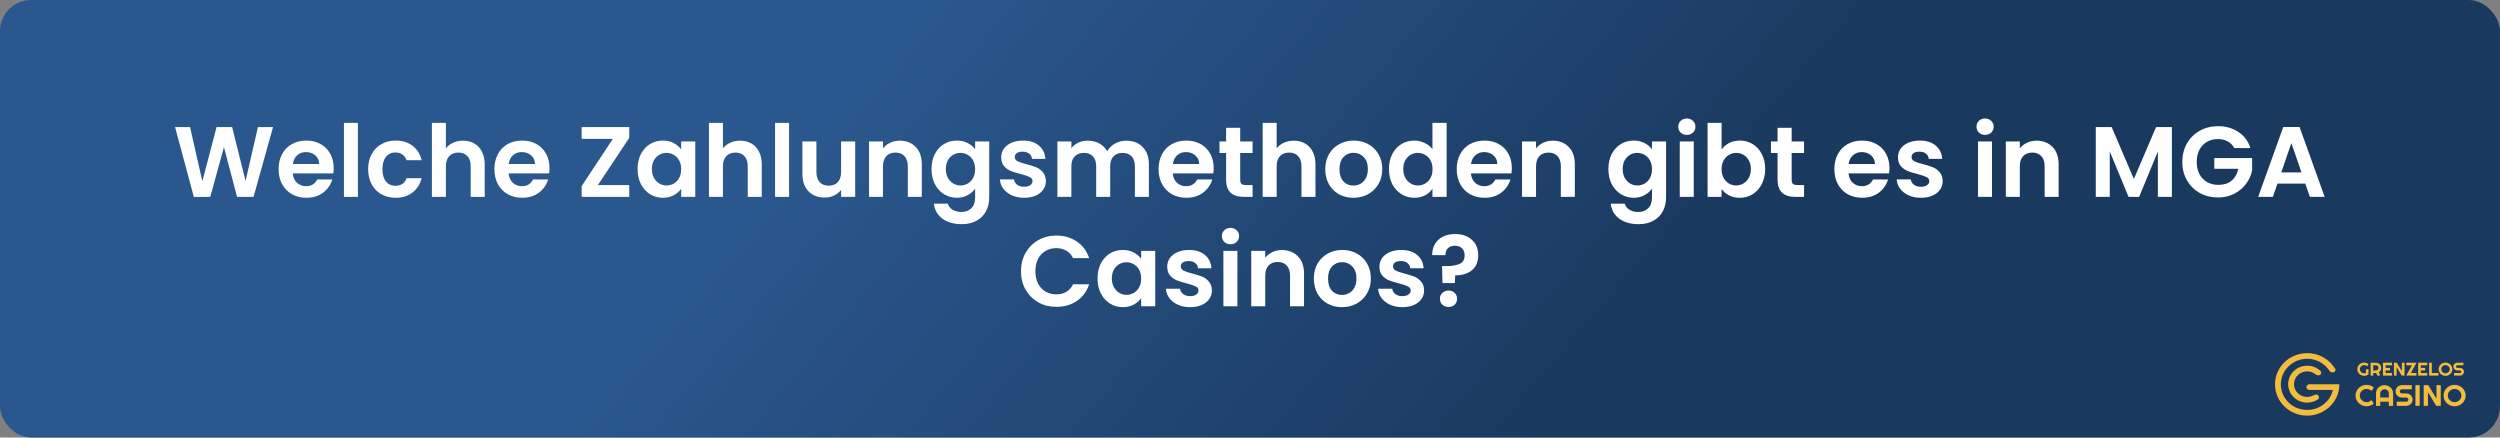 <?xml version="1.0" encoding="UTF-8"?> <svg xmlns="http://www.w3.org/2000/svg" width="800" height="140" viewBox="0 0 800 140" fill="none"><rect x="0" y="0" width="800" height="140" fill="#808080" stroke="none"/><rect width="800" height="140" rx="10" fill="url(#paint0_linear_141_4)"></rect><path d="M87.376 40.664L81.136 63H75.856L71.665 47.096L67.281 63L62.032 63.032L56.017 40.664H60.816L64.752 58.008L69.296 40.664H74.288L78.576 57.912L82.544 40.664H87.376ZM106.782 53.752C106.782 54.392 106.739 54.968 106.654 55.48H93.694C93.8 56.76 94.248 57.763 95.038 58.488C95.827 59.213 96.798 59.576 97.95 59.576C99.614 59.576 100.798 58.861 101.502 57.432H106.334C105.822 59.139 104.84 60.547 103.39 61.656C101.939 62.744 100.158 63.288 98.046 63.288C96.339 63.288 94.803 62.915 93.438 62.168C92.094 61.4 91.038 60.323 90.27 58.936C89.523 57.549 89.15 55.949 89.15 54.136C89.15 52.301 89.523 50.691 90.27 49.304C91.016 47.917 92.062 46.851 93.406 46.104C94.75 45.357 96.296 44.984 98.046 44.984C99.731 44.984 101.235 45.347 102.558 46.072C103.902 46.797 104.936 47.832 105.662 49.176C106.408 50.499 106.782 52.024 106.782 53.752ZM102.142 52.472C102.12 51.32 101.704 50.403 100.894 49.72C100.083 49.016 99.091 48.664 97.918 48.664C96.808 48.664 95.87 49.005 95.102 49.688C94.355 50.349 93.896 51.277 93.726 52.472H102.142ZM114.532 39.32V63H110.052V39.32H114.532ZM117.806 54.136C117.806 52.301 118.179 50.701 118.926 49.336C119.673 47.949 120.707 46.883 122.03 46.136C123.353 45.368 124.867 44.984 126.574 44.984C128.771 44.984 130.585 45.539 132.014 46.648C133.465 47.736 134.435 49.272 134.926 51.256H130.094C129.838 50.488 129.401 49.891 128.782 49.464C128.185 49.016 127.438 48.792 126.542 48.792C125.262 48.792 124.249 49.261 123.502 50.2C122.755 51.117 122.382 52.429 122.382 54.136C122.382 55.821 122.755 57.133 123.502 58.072C124.249 58.989 125.262 59.448 126.542 59.448C128.355 59.448 129.539 58.637 130.094 57.016H134.926C134.435 58.936 133.465 60.461 132.014 61.592C130.563 62.723 128.75 63.288 126.574 63.288C124.867 63.288 123.353 62.915 122.03 62.168C120.707 61.4 119.673 60.333 118.926 58.968C118.179 57.581 117.806 55.971 117.806 54.136ZM148.192 45.016C149.536 45.016 150.731 45.315 151.776 45.912C152.821 46.488 153.632 47.352 154.208 48.504C154.805 49.635 155.104 51 155.104 52.6V63H150.624V53.208C150.624 51.8 150.272 50.723 149.568 49.976C148.864 49.208 147.904 48.824 146.688 48.824C145.451 48.824 144.469 49.208 143.744 49.976C143.04 50.723 142.688 51.8 142.688 53.208V63H138.208V39.32H142.688V47.48C143.264 46.712 144.032 46.115 144.992 45.688C145.952 45.24 147.019 45.016 148.192 45.016ZM175.844 53.752C175.844 54.392 175.802 54.968 175.716 55.48H162.756C162.863 56.76 163.311 57.763 164.1 58.488C164.89 59.213 165.86 59.576 167.012 59.576C168.676 59.576 169.86 58.861 170.564 57.432H175.396C174.884 59.139 173.903 60.547 172.452 61.656C171.002 62.744 169.22 63.288 167.108 63.288C165.402 63.288 163.866 62.915 162.5 62.168C161.156 61.4 160.1 60.323 159.332 58.936C158.586 57.549 158.212 55.949 158.212 54.136C158.212 52.301 158.586 50.691 159.332 49.304C160.079 47.917 161.124 46.851 162.468 46.104C163.812 45.357 165.359 44.984 167.108 44.984C168.794 44.984 170.298 45.347 171.62 46.072C172.964 46.797 173.999 47.832 174.724 49.176C175.471 50.499 175.844 52.024 175.844 53.752ZM171.204 52.472C171.183 51.32 170.767 50.403 169.956 49.72C169.146 49.016 168.154 48.664 166.98 48.664C165.871 48.664 164.932 49.005 164.164 49.688C163.418 50.349 162.959 51.277 162.788 52.472H171.204ZM191.315 59.224H201.363V63H186.131V59.544L196.115 44.44H186.131V40.664H201.363V44.12L191.315 59.224ZM204.025 54.072C204.025 52.28 204.377 50.691 205.081 49.304C205.806 47.917 206.777 46.851 207.993 46.104C209.23 45.357 210.606 44.984 212.121 44.984C213.443 44.984 214.595 45.251 215.577 45.784C216.579 46.317 217.379 46.989 217.977 47.8V45.272H222.489V63H217.977V60.408C217.401 61.24 216.601 61.933 215.577 62.488C214.574 63.021 213.411 63.288 212.089 63.288C210.595 63.288 209.23 62.904 207.993 62.136C206.777 61.368 205.806 60.291 205.081 58.904C204.377 57.496 204.025 55.885 204.025 54.072ZM217.977 54.136C217.977 53.048 217.763 52.12 217.337 51.352C216.91 50.563 216.334 49.965 215.609 49.56C214.883 49.133 214.105 48.92 213.273 48.92C212.441 48.92 211.673 49.123 210.969 49.528C210.265 49.933 209.689 50.531 209.241 51.32C208.814 52.088 208.601 53.005 208.601 54.072C208.601 55.139 208.814 56.077 209.241 56.888C209.689 57.677 210.265 58.285 210.969 58.712C211.694 59.139 212.462 59.352 213.273 59.352C214.105 59.352 214.883 59.149 215.609 58.744C216.334 58.317 216.91 57.72 217.337 56.952C217.763 56.163 217.977 55.224 217.977 54.136ZM236.848 45.016C238.192 45.016 239.387 45.315 240.432 45.912C241.478 46.488 242.288 47.352 242.864 48.504C243.462 49.635 243.76 51 243.76 52.6V63H239.28V53.208C239.28 51.8 238.928 50.723 238.224 49.976C237.52 49.208 236.56 48.824 235.344 48.824C234.107 48.824 233.126 49.208 232.4 49.976C231.696 50.723 231.344 51.8 231.344 53.208V63H226.864V39.32H231.344V47.48C231.92 46.712 232.688 46.115 233.648 45.688C234.608 45.24 235.675 45.016 236.848 45.016ZM252.501 39.32V63H248.021V39.32H252.501ZM273.663 45.272V63H269.151V60.76C268.575 61.528 267.817 62.136 266.879 62.584C265.961 63.011 264.959 63.224 263.871 63.224C262.484 63.224 261.257 62.936 260.191 62.36C259.124 61.763 258.281 60.899 257.663 59.768C257.065 58.616 256.767 57.251 256.767 55.672V45.272H261.247V55.032C261.247 56.44 261.599 57.528 262.303 58.296C263.007 59.043 263.967 59.416 265.183 59.416C266.42 59.416 267.391 59.043 268.095 58.296C268.799 57.528 269.151 56.44 269.151 55.032V45.272H273.663ZM287.907 45.016C290.019 45.016 291.726 45.688 293.027 47.032C294.328 48.355 294.979 50.211 294.979 52.6V63H290.499V53.208C290.499 51.8 290.147 50.723 289.443 49.976C288.739 49.208 287.779 48.824 286.563 48.824C285.326 48.824 284.344 49.208 283.619 49.976C282.915 50.723 282.563 51.8 282.563 53.208V63H278.083V45.272H282.563V47.48C283.16 46.712 283.918 46.115 284.835 45.688C285.774 45.24 286.798 45.016 287.907 45.016ZM306.183 44.984C307.506 44.984 308.669 45.251 309.671 45.784C310.674 46.296 311.463 46.968 312.039 47.8V45.272H316.551V63.128C316.551 64.771 316.221 66.232 315.559 67.512C314.898 68.813 313.906 69.837 312.583 70.584C311.261 71.352 309.661 71.736 307.783 71.736C305.266 71.736 303.197 71.149 301.575 69.976C299.975 68.803 299.069 67.203 298.855 65.176H303.303C303.538 65.987 304.039 66.627 304.807 67.096C305.597 67.587 306.546 67.832 307.655 67.832C308.957 67.832 310.013 67.437 310.823 66.648C311.634 65.88 312.039 64.707 312.039 63.128V60.376C311.463 61.208 310.663 61.901 309.639 62.456C308.637 63.011 307.485 63.288 306.183 63.288C304.69 63.288 303.325 62.904 302.087 62.136C300.85 61.368 299.869 60.291 299.143 58.904C298.439 57.496 298.087 55.885 298.087 54.072C298.087 52.28 298.439 50.691 299.143 49.304C299.869 47.917 300.839 46.851 302.055 46.104C303.293 45.357 304.669 44.984 306.183 44.984ZM312.039 54.136C312.039 53.048 311.826 52.12 311.399 51.352C310.973 50.563 310.397 49.965 309.671 49.56C308.946 49.133 308.167 48.92 307.335 48.92C306.503 48.92 305.735 49.123 305.031 49.528C304.327 49.933 303.751 50.531 303.303 51.32C302.877 52.088 302.663 53.005 302.663 54.072C302.663 55.139 302.877 56.077 303.303 56.888C303.751 57.677 304.327 58.285 305.031 58.712C305.757 59.139 306.525 59.352 307.335 59.352C308.167 59.352 308.946 59.149 309.671 58.744C310.397 58.317 310.973 57.72 311.399 56.952C311.826 56.163 312.039 55.224 312.039 54.136ZM327.711 63.288C326.26 63.288 324.959 63.032 323.807 62.52C322.655 61.987 321.737 61.272 321.055 60.376C320.393 59.48 320.031 58.488 319.967 57.4H324.479C324.564 58.083 324.895 58.648 325.471 59.096C326.068 59.544 326.804 59.768 327.679 59.768C328.532 59.768 329.193 59.597 329.663 59.256C330.153 58.915 330.399 58.477 330.399 57.944C330.399 57.368 330.1 56.941 329.503 56.664C328.927 56.365 327.999 56.045 326.719 55.704C325.396 55.384 324.308 55.053 323.455 54.712C322.623 54.371 321.897 53.848 321.279 53.144C320.681 52.44 320.383 51.491 320.383 50.296C320.383 49.315 320.66 48.419 321.215 47.608C321.791 46.797 322.601 46.157 323.647 45.688C324.713 45.219 325.961 44.984 327.391 44.984C329.503 44.984 331.188 45.517 332.447 46.584C333.705 47.629 334.399 49.048 334.527 50.84H330.239C330.175 50.136 329.876 49.581 329.343 49.176C328.831 48.749 328.137 48.536 327.263 48.536C326.452 48.536 325.823 48.685 325.375 48.984C324.948 49.283 324.735 49.699 324.735 50.232C324.735 50.829 325.033 51.288 325.631 51.608C326.228 51.907 327.156 52.216 328.415 52.536C329.695 52.856 330.751 53.187 331.583 53.528C332.415 53.869 333.129 54.403 333.727 55.128C334.345 55.832 334.665 56.771 334.687 57.944C334.687 58.968 334.399 59.885 333.823 60.696C333.268 61.507 332.457 62.147 331.391 62.616C330.345 63.064 329.119 63.288 327.711 63.288ZM360.38 45.016C362.556 45.016 364.306 45.688 365.628 47.032C366.972 48.355 367.644 50.211 367.644 52.6V63H363.164V53.208C363.164 51.821 362.812 50.765 362.108 50.04C361.404 49.293 360.444 48.92 359.228 48.92C358.012 48.92 357.042 49.293 356.316 50.04C355.612 50.765 355.26 51.821 355.26 53.208V63H350.78V53.208C350.78 51.821 350.428 50.765 349.724 50.04C349.02 49.293 348.06 48.92 346.844 48.92C345.607 48.92 344.626 49.293 343.9 50.04C343.196 50.765 342.844 51.821 342.844 53.208V63H338.364V45.272H342.844V47.416C343.42 46.669 344.156 46.083 345.052 45.656C345.97 45.229 346.972 45.016 348.06 45.016C349.447 45.016 350.684 45.315 351.772 45.912C352.86 46.488 353.703 47.32 354.3 48.408C354.876 47.384 355.708 46.563 356.796 45.944C357.906 45.325 359.1 45.016 360.38 45.016ZM388.376 53.752C388.376 54.392 388.333 54.968 388.248 55.48H375.288C375.394 56.76 375.842 57.763 376.632 58.488C377.421 59.213 378.392 59.576 379.544 59.576C381.208 59.576 382.392 58.861 383.096 57.432H387.928C387.416 59.139 386.434 60.547 384.984 61.656C383.533 62.744 381.752 63.288 379.64 63.288C377.933 63.288 376.397 62.915 375.032 62.168C373.688 61.4 372.632 60.323 371.864 58.936C371.117 57.549 370.743 55.949 370.743 54.136C370.743 52.301 371.117 50.691 371.864 49.304C372.61 47.917 373.656 46.851 375 46.104C376.344 45.357 377.89 44.984 379.64 44.984C381.325 44.984 382.829 45.347 384.152 46.072C385.496 46.797 386.53 47.832 387.256 49.176C388.002 50.499 388.376 52.024 388.376 53.752ZM383.736 52.472C383.714 51.32 383.298 50.403 382.488 49.72C381.677 49.016 380.685 48.664 379.512 48.664C378.402 48.664 377.464 49.005 376.696 49.688C375.949 50.349 375.49 51.277 375.32 52.472H383.736ZM396.862 48.952V57.528C396.862 58.125 397 58.563 397.278 58.84C397.576 59.096 398.067 59.224 398.75 59.224H400.83V63H398.014C394.238 63 392.35 61.165 392.35 57.496V48.952H390.238V45.272H392.35V40.888H396.862V45.272H400.83V48.952H396.862ZM414.036 45.016C415.38 45.016 416.574 45.315 417.62 45.912C418.665 46.488 419.476 47.352 420.052 48.504C420.649 49.635 420.948 51 420.948 52.6V63H416.468V53.208C416.468 51.8 416.116 50.723 415.412 49.976C414.708 49.208 413.748 48.824 412.532 48.824C411.294 48.824 410.313 49.208 409.588 49.976C408.884 50.723 408.532 51.8 408.532 53.208V63H404.052V39.32H408.532V47.48C409.108 46.712 409.876 46.115 410.836 45.688C411.796 45.24 412.862 45.016 414.036 45.016ZM433.08 63.288C431.373 63.288 429.837 62.915 428.472 62.168C427.107 61.4 426.029 60.323 425.24 58.936C424.472 57.549 424.088 55.949 424.088 54.136C424.088 52.323 424.483 50.723 425.272 49.336C426.083 47.949 427.181 46.883 428.568 46.136C429.955 45.368 431.501 44.984 433.208 44.984C434.915 44.984 436.461 45.368 437.848 46.136C439.235 46.883 440.323 47.949 441.112 49.336C441.923 50.723 442.328 52.323 442.328 54.136C442.328 55.949 441.912 57.549 441.08 58.936C440.269 60.323 439.16 61.4 437.752 62.168C436.365 62.915 434.808 63.288 433.08 63.288ZM433.08 59.384C433.891 59.384 434.648 59.192 435.352 58.808C436.077 58.403 436.653 57.805 437.08 57.016C437.507 56.227 437.72 55.267 437.72 54.136C437.72 52.451 437.272 51.16 436.376 50.264C435.501 49.347 434.424 48.888 433.144 48.888C431.864 48.888 430.787 49.347 429.912 50.264C429.059 51.16 428.632 52.451 428.632 54.136C428.632 55.821 429.048 57.123 429.88 58.04C430.733 58.936 431.8 59.384 433.08 59.384ZM444.462 54.072C444.462 52.28 444.814 50.691 445.518 49.304C446.244 47.917 447.225 46.851 448.462 46.104C449.7 45.357 451.076 44.984 452.59 44.984C453.742 44.984 454.841 45.24 455.886 45.752C456.932 46.243 457.764 46.904 458.382 47.736V39.32H462.926V63H458.382V60.376C457.828 61.251 457.049 61.955 456.046 62.488C455.044 63.021 453.881 63.288 452.558 63.288C451.065 63.288 449.7 62.904 448.462 62.136C447.225 61.368 446.244 60.291 445.518 58.904C444.814 57.496 444.462 55.885 444.462 54.072ZM458.414 54.136C458.414 53.048 458.201 52.12 457.774 51.352C457.348 50.563 456.772 49.965 456.046 49.56C455.321 49.133 454.542 48.92 453.71 48.92C452.878 48.92 452.11 49.123 451.406 49.528C450.702 49.933 450.126 50.531 449.678 51.32C449.252 52.088 449.038 53.005 449.038 54.072C449.038 55.139 449.252 56.077 449.678 56.888C450.126 57.677 450.702 58.285 451.406 58.712C452.132 59.139 452.9 59.352 453.71 59.352C454.542 59.352 455.321 59.149 456.046 58.744C456.772 58.317 457.348 57.72 457.774 56.952C458.201 56.163 458.414 55.224 458.414 54.136ZM483.782 53.752C483.782 54.392 483.739 54.968 483.654 55.48H470.694C470.8 56.76 471.248 57.763 472.038 58.488C472.827 59.213 473.798 59.576 474.95 59.576C476.614 59.576 477.798 58.861 478.502 57.432H483.334C482.822 59.139 481.84 60.547 480.39 61.656C478.939 62.744 477.158 63.288 475.046 63.288C473.339 63.288 471.803 62.915 470.438 62.168C469.094 61.4 468.038 60.323 467.27 58.936C466.523 57.549 466.15 55.949 466.15 54.136C466.15 52.301 466.523 50.691 467.27 49.304C468.016 47.917 469.062 46.851 470.406 46.104C471.75 45.357 473.296 44.984 475.046 44.984C476.731 44.984 478.235 45.347 479.558 46.072C480.902 46.797 481.936 47.832 482.662 49.176C483.408 50.499 483.782 52.024 483.782 53.752ZM479.142 52.472C479.12 51.32 478.704 50.403 477.894 49.72C477.083 49.016 476.091 48.664 474.918 48.664C473.808 48.664 472.87 49.005 472.102 49.688C471.355 50.349 470.896 51.277 470.726 52.472H479.142ZM496.876 45.016C498.988 45.016 500.694 45.688 501.996 47.032C503.297 48.355 503.948 50.211 503.948 52.6V63H499.468V53.208C499.468 51.8 499.116 50.723 498.412 49.976C497.708 49.208 496.748 48.824 495.532 48.824C494.294 48.824 493.313 49.208 492.588 49.976C491.884 50.723 491.532 51.8 491.532 53.208V63H487.052V45.272H491.532V47.48C492.129 46.712 492.886 46.115 493.804 45.688C494.742 45.24 495.766 45.016 496.876 45.016ZM522.777 44.984C524.1 44.984 525.262 45.251 526.265 45.784C527.268 46.296 528.057 46.968 528.633 47.8V45.272H533.145V63.128C533.145 64.771 532.814 66.232 532.153 67.512C531.492 68.813 530.5 69.837 529.177 70.584C527.854 71.352 526.254 71.736 524.377 71.736C521.86 71.736 519.79 71.149 518.169 69.976C516.569 68.803 515.662 67.203 515.449 65.176H519.897C520.132 65.987 520.633 66.627 521.401 67.096C522.19 67.587 523.14 67.832 524.249 67.832C525.55 67.832 526.606 67.437 527.417 66.648C528.228 65.88 528.633 64.707 528.633 63.128V60.376C528.057 61.208 527.257 61.901 526.233 62.456C525.23 63.011 524.078 63.288 522.777 63.288C521.284 63.288 519.918 62.904 518.681 62.136C517.444 61.368 516.462 60.291 515.737 58.904C515.033 57.496 514.681 55.885 514.681 54.072C514.681 52.28 515.033 50.691 515.737 49.304C516.462 47.917 517.433 46.851 518.649 46.104C519.886 45.357 521.262 44.984 522.777 44.984ZM528.633 54.136C528.633 53.048 528.42 52.12 527.993 51.352C527.566 50.563 526.99 49.965 526.265 49.56C525.54 49.133 524.761 48.92 523.929 48.92C523.097 48.92 522.329 49.123 521.625 49.528C520.921 49.933 520.345 50.531 519.897 51.32C519.47 52.088 519.257 53.005 519.257 54.072C519.257 55.139 519.47 56.077 519.897 56.888C520.345 57.677 520.921 58.285 521.625 58.712C522.35 59.139 523.118 59.352 523.929 59.352C524.761 59.352 525.54 59.149 526.265 58.744C526.99 58.317 527.566 57.72 527.993 56.952C528.42 56.163 528.633 55.224 528.633 54.136ZM539.793 43.16C539.003 43.16 538.342 42.915 537.809 42.424C537.297 41.912 537.041 41.283 537.041 40.536C537.041 39.789 537.297 39.171 537.809 38.68C538.342 38.168 539.003 37.912 539.793 37.912C540.582 37.912 541.233 38.168 541.745 38.68C542.278 39.171 542.545 39.789 542.545 40.536C542.545 41.283 542.278 41.912 541.745 42.424C541.233 42.915 540.582 43.16 539.793 43.16ZM542.001 45.272V63H537.521V45.272H542.001ZM550.907 47.864C551.483 47.011 552.272 46.317 553.275 45.784C554.299 45.251 555.461 44.984 556.763 44.984C558.277 44.984 559.643 45.357 560.859 46.104C562.096 46.851 563.067 47.917 563.771 49.304C564.496 50.669 564.859 52.259 564.859 54.072C564.859 55.885 564.496 57.496 563.771 58.904C563.067 60.291 562.096 61.368 560.859 62.136C559.643 62.904 558.277 63.288 556.763 63.288C555.44 63.288 554.277 63.032 553.275 62.52C552.293 61.987 551.504 61.304 550.907 60.472V63H546.427V39.32H550.907V47.864ZM560.283 54.072C560.283 53.005 560.059 52.088 559.611 51.32C559.184 50.531 558.608 49.933 557.883 49.528C557.179 49.123 556.411 48.92 555.579 48.92C554.768 48.92 554 49.133 553.275 49.56C552.571 49.965 551.995 50.563 551.547 51.352C551.12 52.141 550.907 53.069 550.907 54.136C550.907 55.203 551.12 56.131 551.547 56.92C551.995 57.709 552.571 58.317 553.275 58.744C554 59.149 554.768 59.352 555.579 59.352C556.411 59.352 557.179 59.139 557.883 58.712C558.608 58.285 559.184 57.677 559.611 56.888C560.059 56.099 560.283 55.16 560.283 54.072ZM573.33 48.952V57.528C573.33 58.125 573.469 58.563 573.746 58.84C574.045 59.096 574.536 59.224 575.218 59.224H577.298V63H574.482C570.706 63 568.818 61.165 568.818 57.496V48.952H566.706V45.272H568.818V40.888H573.33V45.272H577.298V48.952H573.33ZM604.626 53.752C604.626 54.392 604.583 54.968 604.498 55.48H591.538C591.644 56.76 592.092 57.763 592.882 58.488C593.671 59.213 594.642 59.576 595.794 59.576C597.458 59.576 598.642 58.861 599.346 57.432H604.178C603.666 59.139 602.684 60.547 601.234 61.656C599.783 62.744 598.002 63.288 595.89 63.288C594.183 63.288 592.647 62.915 591.282 62.168C589.938 61.4 588.882 60.323 588.114 58.936C587.367 57.549 586.993 55.949 586.993 54.136C586.993 52.301 587.367 50.691 588.114 49.304C588.86 47.917 589.906 46.851 591.25 46.104C592.594 45.357 594.14 44.984 595.89 44.984C597.575 44.984 599.079 45.347 600.402 46.072C601.746 46.797 602.78 47.832 603.506 49.176C604.252 50.499 604.626 52.024 604.626 53.752ZM599.986 52.472C599.964 51.32 599.548 50.403 598.738 49.72C597.927 49.016 596.935 48.664 595.762 48.664C594.652 48.664 593.714 49.005 592.946 49.688C592.199 50.349 591.74 51.277 591.57 52.472H599.986ZM614.68 63.288C613.229 63.288 611.928 63.032 610.776 62.52C609.624 61.987 608.706 61.272 608.024 60.376C607.362 59.48 607 58.488 606.936 57.4H611.448C611.533 58.083 611.864 58.648 612.44 59.096C613.037 59.544 613.773 59.768 614.648 59.768C615.501 59.768 616.162 59.597 616.632 59.256C617.122 58.915 617.368 58.477 617.368 57.944C617.368 57.368 617.069 56.941 616.472 56.664C615.896 56.365 614.968 56.045 613.688 55.704C612.365 55.384 611.277 55.053 610.424 54.712C609.592 54.371 608.866 53.848 608.248 53.144C607.65 52.44 607.352 51.491 607.352 50.296C607.352 49.315 607.629 48.419 608.184 47.608C608.76 46.797 609.57 46.157 610.616 45.688C611.682 45.219 612.93 44.984 614.36 44.984C616.472 44.984 618.157 45.517 619.416 46.584C620.674 47.629 621.368 49.048 621.496 50.84H617.208C617.144 50.136 616.845 49.581 616.312 49.176C615.8 48.749 615.106 48.536 614.232 48.536C613.421 48.536 612.792 48.685 612.344 48.984C611.917 49.283 611.704 49.699 611.704 50.232C611.704 50.829 612.002 51.288 612.6 51.608C613.197 51.907 614.125 52.216 615.384 52.536C616.664 52.856 617.72 53.187 618.552 53.528C619.384 53.869 620.098 54.403 620.696 55.128C621.314 55.832 621.634 56.771 621.656 57.944C621.656 58.968 621.368 59.885 620.792 60.696C620.237 61.507 619.426 62.147 618.36 62.616C617.314 63.064 616.088 63.288 614.68 63.288ZM635.23 43.16C634.441 43.16 633.779 42.915 633.246 42.424C632.734 41.912 632.478 41.283 632.478 40.536C632.478 39.789 632.734 39.171 633.246 38.68C633.779 38.168 634.441 37.912 635.23 37.912C636.019 37.912 636.67 38.168 637.182 38.68C637.715 39.171 637.982 39.789 637.982 40.536C637.982 41.283 637.715 41.912 637.182 42.424C636.67 42.915 636.019 43.16 635.23 43.16ZM637.438 45.272V63H632.958V45.272H637.438ZM651.688 45.016C653.8 45.016 655.507 45.688 656.808 47.032C658.11 48.355 658.76 50.211 658.76 52.6V63H654.28V53.208C654.28 51.8 653.928 50.723 653.224 49.976C652.52 49.208 651.56 48.824 650.344 48.824C649.107 48.824 648.126 49.208 647.4 49.976C646.696 50.723 646.344 51.8 646.344 53.208V63H641.864V45.272H646.344V47.48C646.942 46.712 647.699 46.115 648.616 45.688C649.555 45.24 650.579 45.016 651.688 45.016ZM694.998 40.664V63H690.518V48.472L684.534 63H681.142L675.126 48.472V63H670.646V40.664H675.734L682.838 57.272L689.942 40.664H694.998ZM714.979 47.384C714.467 46.445 713.763 45.731 712.867 45.24C711.971 44.749 710.925 44.504 709.731 44.504C708.408 44.504 707.235 44.803 706.211 45.4C705.187 45.997 704.387 46.851 703.811 47.96C703.235 49.069 702.947 50.349 702.947 51.8C702.947 53.293 703.235 54.595 703.811 55.704C704.408 56.813 705.229 57.667 706.275 58.264C707.32 58.861 708.536 59.16 709.923 59.16C711.629 59.16 713.027 58.712 714.115 57.816C715.203 56.899 715.917 55.629 716.259 54.008H708.579V50.584H720.675V54.488C720.376 56.045 719.736 57.485 718.755 58.808C717.773 60.131 716.504 61.197 714.947 62.008C713.411 62.797 711.683 63.192 709.763 63.192C707.608 63.192 705.656 62.712 703.907 61.752C702.179 60.771 700.813 59.416 699.811 57.688C698.829 55.96 698.339 53.997 698.339 51.8C698.339 49.603 698.829 47.64 699.811 45.912C700.813 44.163 702.179 42.808 703.907 41.848C705.656 40.867 707.597 40.376 709.731 40.376C712.248 40.376 714.435 40.995 716.291 42.232C718.147 43.448 719.427 45.165 720.131 47.384H714.979ZM737.685 58.744H728.789L727.317 63H722.613L730.645 40.632H735.861L743.893 63H739.157L737.685 58.744ZM736.469 55.16L733.237 45.816L730.005 55.16H736.469ZM326.714 86.8C326.714 84.603 327.204 82.64 328.186 80.912C329.188 79.163 330.543 77.808 332.25 76.848C333.978 75.867 335.908 75.376 338.042 75.376C340.538 75.376 342.724 76.016 344.602 77.296C346.479 78.576 347.791 80.347 348.538 82.608H343.386C342.874 81.541 342.148 80.741 341.21 80.208C340.292 79.675 339.226 79.408 338.01 79.408C336.708 79.408 335.546 79.717 334.522 80.336C333.519 80.933 332.73 81.787 332.154 82.896C331.599 84.005 331.322 85.307 331.322 86.8C331.322 88.272 331.599 89.573 332.154 90.704C332.73 91.813 333.519 92.677 334.522 93.296C335.546 93.893 336.708 94.192 338.01 94.192C339.226 94.192 340.292 93.925 341.21 93.392C342.148 92.837 342.874 92.027 343.386 90.96H348.538C347.791 93.243 346.479 95.024 344.602 96.304C342.746 97.563 340.559 98.192 338.042 98.192C335.908 98.192 333.978 97.712 332.25 96.752C330.543 95.771 329.188 94.416 328.186 92.688C327.204 90.96 326.714 88.997 326.714 86.8ZM351.212 89.072C351.212 87.28 351.564 85.691 352.268 84.304C352.994 82.917 353.964 81.851 355.18 81.104C356.418 80.357 357.794 79.984 359.308 79.984C360.631 79.984 361.783 80.251 362.764 80.784C363.767 81.317 364.567 81.989 365.164 82.8V80.272H369.676V98H365.164V95.408C364.588 96.24 363.788 96.933 362.764 97.488C361.762 98.021 360.599 98.288 359.276 98.288C357.783 98.288 356.418 97.904 355.18 97.136C353.964 96.368 352.994 95.291 352.268 93.904C351.564 92.496 351.212 90.885 351.212 89.072ZM365.164 89.136C365.164 88.048 364.951 87.12 364.524 86.352C364.098 85.563 363.522 84.965 362.796 84.56C362.071 84.133 361.292 83.92 360.46 83.92C359.628 83.92 358.86 84.123 358.156 84.528C357.452 84.933 356.876 85.531 356.428 86.32C356.002 87.088 355.788 88.005 355.788 89.072C355.788 90.139 356.002 91.077 356.428 91.888C356.876 92.677 357.452 93.285 358.156 93.712C358.882 94.139 359.65 94.352 360.46 94.352C361.292 94.352 362.071 94.149 362.796 93.744C363.522 93.317 364.098 92.72 364.524 91.952C364.951 91.163 365.164 90.224 365.164 89.136ZM380.836 98.288C379.385 98.288 378.084 98.032 376.932 97.52C375.78 96.987 374.862 96.272 374.18 95.376C373.518 94.48 373.156 93.488 373.092 92.4H377.604C377.689 93.083 378.02 93.648 378.596 94.096C379.193 94.544 379.929 94.768 380.804 94.768C381.657 94.768 382.318 94.597 382.788 94.256C383.278 93.915 383.524 93.477 383.524 92.944C383.524 92.368 383.225 91.941 382.628 91.664C382.052 91.365 381.124 91.045 379.844 90.704C378.521 90.384 377.433 90.053 376.58 89.712C375.748 89.371 375.022 88.848 374.404 88.144C373.806 87.44 373.508 86.491 373.508 85.296C373.508 84.315 373.785 83.419 374.34 82.608C374.916 81.797 375.726 81.157 376.772 80.688C377.838 80.219 379.086 79.984 380.516 79.984C382.628 79.984 384.313 80.517 385.572 81.584C386.83 82.629 387.524 84.048 387.652 85.84H383.364C383.3 85.136 383.001 84.581 382.468 84.176C381.956 83.749 381.262 83.536 380.388 83.536C379.577 83.536 378.948 83.685 378.5 83.984C378.073 84.283 377.86 84.699 377.86 85.232C377.86 85.829 378.158 86.288 378.756 86.608C379.353 86.907 380.281 87.216 381.54 87.536C382.82 87.856 383.876 88.187 384.708 88.528C385.54 88.869 386.254 89.403 386.852 90.128C387.47 90.832 387.79 91.771 387.812 92.944C387.812 93.968 387.524 94.885 386.948 95.696C386.393 96.507 385.582 97.147 384.516 97.616C383.47 98.064 382.244 98.288 380.836 98.288ZM393.761 78.16C392.972 78.16 392.311 77.915 391.777 77.424C391.265 76.912 391.009 76.283 391.009 75.536C391.009 74.789 391.265 74.171 391.777 73.68C392.311 73.168 392.972 72.912 393.761 72.912C394.551 72.912 395.201 73.168 395.713 73.68C396.247 74.171 396.513 74.789 396.513 75.536C396.513 76.283 396.247 76.912 395.713 77.424C395.201 77.915 394.551 78.16 393.761 78.16ZM395.969 80.272V98H391.489V80.272H395.969ZM410.22 80.016C412.332 80.016 414.038 80.688 415.34 82.032C416.641 83.355 417.292 85.211 417.292 87.6V98H412.812V88.208C412.812 86.8 412.46 85.723 411.756 84.976C411.052 84.208 410.092 83.824 408.876 83.824C407.638 83.824 406.657 84.208 405.932 84.976C405.228 85.723 404.876 86.8 404.876 88.208V98H400.396V80.272H404.876V82.48C405.473 81.712 406.23 81.115 407.148 80.688C408.086 80.24 409.11 80.016 410.22 80.016ZM429.424 98.288C427.717 98.288 426.181 97.915 424.816 97.168C423.45 96.4 422.373 95.323 421.584 93.936C420.816 92.549 420.432 90.949 420.432 89.136C420.432 87.323 420.826 85.723 421.616 84.336C422.426 82.949 423.525 81.883 424.912 81.136C426.298 80.368 427.845 79.984 429.552 79.984C431.258 79.984 432.805 80.368 434.192 81.136C435.578 81.883 436.666 82.949 437.456 84.336C438.266 85.723 438.672 87.323 438.672 89.136C438.672 90.949 438.256 92.549 437.424 93.936C436.613 95.323 435.504 96.4 434.096 97.168C432.709 97.915 431.152 98.288 429.424 98.288ZM429.424 94.384C430.234 94.384 430.992 94.192 431.696 93.808C432.421 93.403 432.997 92.805 433.424 92.016C433.85 91.227 434.064 90.267 434.064 89.136C434.064 87.451 433.616 86.16 432.72 85.264C431.845 84.347 430.768 83.888 429.488 83.888C428.208 83.888 427.13 84.347 426.256 85.264C425.402 86.16 424.976 87.451 424.976 89.136C424.976 90.821 425.392 92.123 426.224 93.04C427.077 93.936 428.144 94.384 429.424 94.384ZM448.742 98.288C447.291 98.288 445.99 98.032 444.838 97.52C443.686 96.987 442.769 96.272 442.086 95.376C441.425 94.48 441.062 93.488 440.998 92.4H445.51C445.595 93.083 445.926 93.648 446.502 94.096C447.099 94.544 447.835 94.768 448.71 94.768C449.563 94.768 450.225 94.597 450.694 94.256C451.185 93.915 451.43 93.477 451.43 92.944C451.43 92.368 451.131 91.941 450.534 91.664C449.958 91.365 449.03 91.045 447.75 90.704C446.427 90.384 445.339 90.053 444.486 89.712C443.654 89.371 442.929 88.848 442.31 88.144C441.713 87.44 441.414 86.491 441.414 85.296C441.414 84.315 441.691 83.419 442.246 82.608C442.822 81.797 443.633 81.157 444.678 80.688C445.745 80.219 446.993 79.984 448.422 79.984C450.534 79.984 452.219 80.517 453.478 81.584C454.737 82.629 455.43 84.048 455.558 85.84H451.27C451.206 85.136 450.907 84.581 450.374 84.176C449.862 83.749 449.169 83.536 448.294 83.536C447.483 83.536 446.854 83.685 446.406 83.984C445.979 84.283 445.766 84.699 445.766 85.232C445.766 85.829 446.065 86.288 446.662 86.608C447.259 86.907 448.187 87.216 449.446 87.536C450.726 87.856 451.782 88.187 452.614 88.528C453.446 88.869 454.161 89.403 454.758 90.128C455.377 90.832 455.697 91.771 455.718 92.944C455.718 93.968 455.43 94.885 454.854 95.696C454.299 96.507 453.489 97.147 452.422 97.616C451.377 98.064 450.15 98.288 448.742 98.288ZM465.635 74.896C467.854 74.896 469.636 75.504 470.98 76.72C472.345 77.915 473.028 79.568 473.028 81.68C473.028 83.771 472.356 85.371 471.012 86.48C469.668 87.568 467.886 88.112 465.668 88.112L465.54 90.576H461.604L461.444 85.136H462.884C464.74 85.136 466.169 84.891 467.172 84.4C468.174 83.909 468.676 83.013 468.676 81.712C468.676 80.773 468.398 80.027 467.844 79.472C467.31 78.917 466.574 78.64 465.635 78.64C464.654 78.64 463.886 78.907 463.332 79.44C462.798 79.973 462.532 80.709 462.532 81.648H458.308C458.286 80.347 458.564 79.184 459.14 78.16C459.716 77.136 460.558 76.336 461.668 75.76C462.798 75.184 464.121 74.896 465.635 74.896ZM463.556 98.224C462.745 98.224 462.073 97.979 461.54 97.488C461.028 96.976 460.772 96.347 460.772 95.6C460.772 94.853 461.028 94.235 461.54 93.744C462.073 93.232 462.745 92.976 463.556 92.976C464.345 92.976 464.996 93.232 465.508 93.744C466.02 94.235 466.276 94.853 466.276 95.6C466.276 96.347 466.02 96.976 465.508 97.488C464.996 97.979 464.345 98.224 463.556 98.224Z" fill="white"></path><path d="M738.877 126.98C736.574 127.294 734.444 125.735 734.121 123.498C733.798 121.262 735.403 119.194 737.706 118.88C738.961 118.709 740.161 119.092 741.049 119.838C741.508 120.223 742.241 120.256 742.608 119.783V119.783C742.859 119.46 742.856 119.001 742.56 118.719C741.256 117.475 739.397 116.815 737.449 117.08C734.121 117.535 731.804 120.521 732.272 123.753C732.74 126.985 735.811 129.235 739.139 128.78C740.114 128.648 741.002 128.297 741.759 127.786C742.244 127.459 742.193 126.767 741.72 126.421V126.421C741.361 126.158 740.872 126.191 740.489 126.42C740.013 126.704 739.469 126.899 738.877 126.98Z" fill="#F4BC3C"></path><path d="M748.596 122.968H748.226V122.964H742.183V122.955H739C738.483 122.955 738.064 123.362 738.064 123.864C738.064 124.366 738.483 124.773 739 124.773H741.238V124.782H746.522C745.685 128.445 742.319 131.182 738.298 131.182C733.645 131.182 729.872 127.518 729.872 123C729.872 118.482 733.645 114.818 738.298 114.818C738.355 114.818 738.411 114.819 738.467 114.82C740.868 114.866 743.024 115.889 744.53 117.495C744.54 117.506 744.55 117.517 744.56 117.527C744.821 117.808 745.063 118.108 745.282 118.423C745.332 118.495 745.382 118.569 745.43 118.643C745.842 119.277 746.89 119.358 747.276 118.709C747.351 118.582 747.403 118.423 747.351 118.177C747.231 117.958 747.128 117.814 747.008 117.646C746.959 117.578 746.907 117.506 746.85 117.423C746.019 116.223 744.926 115.208 743.651 114.454C742.092 113.531 740.259 113 738.298 113C732.611 113 728 117.477 728 123V123.109H728.001C728.061 128.582 732.648 133 738.298 133C743.985 133 748.596 128.523 748.596 123V122.968Z" fill="#F4BC3C"></path><path d="M757.933 119.772C757.735 119.935 757.515 120.061 757.272 120.149C757.028 120.236 756.776 120.279 756.513 120.279C756.311 120.279 756.117 120.253 755.929 120.201C755.743 120.151 755.569 120.08 755.407 119.988C755.245 119.894 755.097 119.783 754.963 119.655C754.828 119.524 754.714 119.38 754.619 119.223C754.524 119.064 754.45 118.893 754.396 118.711C754.345 118.529 754.319 118.34 754.319 118.144C754.319 117.949 754.345 117.761 754.396 117.581C754.45 117.4 754.524 117.231 754.619 117.074C754.714 116.915 754.828 116.771 754.963 116.643C755.097 116.512 755.245 116.401 755.407 116.309C755.569 116.217 755.743 116.146 755.929 116.096C756.117 116.044 756.311 116.019 756.513 116.019C756.776 116.019 757.028 116.063 757.272 116.151C757.515 116.237 757.735 116.362 757.933 116.525L757.488 117.244C757.359 117.117 757.211 117.019 757.043 116.948C756.875 116.875 756.698 116.838 756.513 116.838C756.327 116.838 756.152 116.873 755.988 116.942C755.826 117.011 755.684 117.105 755.561 117.224C755.439 117.341 755.342 117.479 755.271 117.638C755.2 117.795 755.164 117.964 755.164 118.144C755.164 118.327 755.2 118.497 755.271 118.656C755.342 118.816 755.439 118.955 755.561 119.073C755.684 119.192 755.826 119.286 755.988 119.355C756.152 119.424 756.327 119.459 756.513 119.459C756.619 119.459 756.723 119.446 756.824 119.422C756.925 119.397 757.021 119.362 757.111 119.318V118.144H757.933V119.772Z" fill="#F4BC3C"></path><path d="M759.438 116.89V118.541H760.289C760.406 118.541 760.515 118.52 760.618 118.478C760.721 118.434 760.811 118.374 760.888 118.3C760.965 118.225 761.025 118.138 761.069 118.038C761.114 117.936 761.137 117.829 761.137 117.716C761.137 117.603 761.114 117.496 761.069 117.396C761.025 117.295 760.965 117.207 760.888 117.132C760.811 117.057 760.721 116.998 760.618 116.956C760.515 116.912 760.406 116.89 760.289 116.89H759.438ZM759.438 120.19H758.588V116.065H760.289C760.445 116.065 760.595 116.085 760.74 116.125C760.884 116.163 761.018 116.219 761.143 116.292C761.269 116.363 761.384 116.449 761.486 116.551C761.591 116.65 761.68 116.762 761.753 116.884C761.828 117.007 761.886 117.138 761.925 117.278C761.967 117.418 761.987 117.564 761.987 117.716C761.987 117.858 761.969 117.996 761.931 118.13C761.896 118.264 761.843 118.392 761.774 118.513C761.707 118.633 761.624 118.745 761.525 118.846C761.426 118.948 761.316 119.036 761.193 119.111L761.664 120.19H760.76L760.39 119.358L759.438 119.364V120.19Z" fill="#F4BC3C"></path><path d="M765.461 120.19H762.548V116.065H765.461V116.89H763.398V117.716H764.794V118.541H763.398V119.364H765.461V120.19Z" fill="#F4BC3C"></path><path d="M769.457 120.19H768.547L766.908 117.474V120.19H766.057V116.065H766.967L768.606 118.783V116.065H769.457V120.19Z" fill="#F4BC3C"></path><path d="M773.283 120.19H769.993L771.807 116.89H769.993V116.065H773.283L771.475 119.364H773.283V120.19Z" fill="#F4BC3C"></path><path d="M776.725 120.19H773.811V116.065H776.725V116.89H774.662V117.716H776.058V118.541H774.662V119.364H776.725V120.19Z" fill="#F4BC3C"></path><path d="M780.296 120.19H777.321V116.065H778.171V119.364H780.296V120.19Z" fill="#F4BC3C"></path><path d="M784.757 118.144C784.757 118.34 784.731 118.529 784.677 118.711C784.626 118.891 784.553 119.061 784.458 119.22C784.363 119.377 784.249 119.521 784.114 119.652C783.98 119.782 783.832 119.894 783.67 119.988C783.508 120.08 783.333 120.151 783.145 120.201C782.957 120.253 782.763 120.279 782.561 120.279C782.359 120.279 782.165 120.253 781.977 120.201C781.791 120.151 781.616 120.08 781.452 119.988C781.29 119.894 781.142 119.782 781.008 119.652C780.873 119.521 780.758 119.377 780.661 119.22C780.566 119.061 780.492 118.891 780.439 118.711C780.387 118.529 780.362 118.34 780.362 118.144C780.362 117.949 780.387 117.76 780.439 117.578C780.492 117.395 780.566 117.226 780.661 117.068C780.758 116.911 780.873 116.767 781.008 116.637C781.142 116.507 781.29 116.395 781.452 116.303C781.616 116.211 781.791 116.14 781.977 116.09C782.165 116.039 782.359 116.013 782.561 116.013C782.763 116.013 782.957 116.039 783.145 116.09C783.333 116.14 783.508 116.211 783.67 116.303C783.832 116.395 783.98 116.507 784.114 116.637C784.249 116.767 784.363 116.911 784.458 117.068C784.553 117.226 784.626 117.395 784.677 117.578C784.731 117.76 784.757 117.949 784.757 118.144ZM783.913 118.144C783.913 117.964 783.877 117.794 783.806 117.635C783.735 117.474 783.638 117.335 783.515 117.218C783.395 117.099 783.252 117.005 783.086 116.936C782.922 116.867 782.747 116.833 782.561 116.833C782.373 116.833 782.197 116.867 782.033 116.936C781.869 117.005 781.726 117.099 781.604 117.218C781.481 117.335 781.384 117.474 781.313 117.635C781.242 117.794 781.206 117.964 781.206 118.144C781.206 118.325 781.242 118.494 781.313 118.653C781.384 118.811 781.481 118.949 781.604 119.068C781.726 119.187 781.869 119.281 782.033 119.35C782.197 119.419 782.373 119.453 782.561 119.453C782.747 119.453 782.922 119.419 783.086 119.35C783.252 119.281 783.395 119.187 783.515 119.068C783.638 118.949 783.735 118.811 783.806 118.653C783.877 118.494 783.913 118.325 783.913 118.144Z" fill="#F4BC3C"></path><path d="M785.069 117.301C785.069 117.131 785.102 116.971 785.169 116.821C785.237 116.672 785.327 116.541 785.442 116.43C785.559 116.317 785.694 116.228 785.848 116.162C786.002 116.097 786.167 116.065 786.343 116.065H788.294V116.89H786.343C786.284 116.89 786.229 116.901 786.177 116.922C786.126 116.943 786.08 116.973 786.041 117.011C786.003 117.047 785.974 117.091 785.952 117.14C785.93 117.19 785.919 117.244 785.919 117.301C785.919 117.359 785.93 117.414 785.952 117.465C785.974 117.515 786.003 117.559 786.041 117.598C786.08 117.634 786.126 117.663 786.177 117.684C786.229 117.705 786.284 117.716 786.343 117.716H787.194C787.37 117.716 787.535 117.748 787.689 117.814C787.845 117.877 787.98 117.965 788.095 118.078C788.212 118.189 788.302 118.321 788.368 118.472C788.435 118.622 788.468 118.782 788.468 118.953C788.468 119.123 788.435 119.283 788.368 119.433C788.302 119.583 788.212 119.714 788.095 119.827C787.98 119.938 787.845 120.027 787.689 120.092C787.535 120.157 787.37 120.19 787.194 120.19H785.306V119.364H787.194C787.253 119.364 787.308 119.353 787.36 119.332C787.411 119.311 787.456 119.283 787.493 119.246C787.533 119.208 787.563 119.164 787.585 119.114C787.607 119.064 787.618 119.01 787.618 118.953C787.618 118.895 787.607 118.841 787.585 118.792C787.563 118.742 787.533 118.699 787.493 118.662C787.456 118.624 787.411 118.594 787.36 118.573C787.308 118.552 787.253 118.541 787.194 118.541H786.343C786.167 118.541 786.002 118.509 785.848 118.443C785.694 118.378 785.559 118.29 785.442 118.179C785.327 118.066 785.237 117.934 785.169 117.785C785.102 117.633 785.069 117.472 785.069 117.301Z" fill="#F4BC3C"></path><path d="M759.603 129.188C759.286 129.453 758.93 129.656 758.536 129.798C758.142 129.94 757.734 130.011 757.312 130.011C756.988 130.011 756.675 129.969 756.373 129.886C756.075 129.806 755.794 129.692 755.53 129.544C755.27 129.393 755.032 129.213 754.816 129.003C754.6 128.794 754.414 128.562 754.258 128.31C754.106 128.054 753.987 127.781 753.901 127.491C753.818 127.199 753.777 126.895 753.777 126.581C753.777 126.266 753.818 125.963 753.901 125.67C753.987 125.377 754.106 125.104 754.258 124.852C754.414 124.596 754.6 124.363 754.816 124.153C755.032 123.944 755.27 123.765 755.53 123.617C755.794 123.466 756.075 123.351 756.373 123.27C756.675 123.187 756.988 123.146 757.312 123.146C757.734 123.146 758.142 123.217 758.536 123.358C758.93 123.497 759.286 123.7 759.603 123.969L758.879 125.124C758.679 124.915 758.442 124.754 758.169 124.644C757.896 124.529 757.61 124.472 757.312 124.472C757.01 124.472 756.727 124.528 756.464 124.639C756.2 124.75 755.97 124.901 755.773 125.092C755.576 125.28 755.421 125.503 755.306 125.762C755.192 126.018 755.135 126.291 755.135 126.581C755.135 126.87 755.192 127.143 755.306 127.399C755.421 127.652 755.576 127.874 755.773 128.065C755.97 128.256 756.2 128.407 756.464 128.518C756.727 128.629 757.01 128.684 757.312 128.684C757.61 128.684 757.896 128.629 758.169 128.518C758.442 128.404 758.679 128.242 758.879 128.032L759.603 129.188Z" fill="#F4BC3C"></path><path d="M764.419 127.219V125.892C764.419 125.71 764.383 125.539 764.31 125.379C764.24 125.215 764.143 125.073 764.019 124.953C763.895 124.833 763.749 124.739 763.581 124.671C763.416 124.6 763.239 124.565 763.052 124.565C762.865 124.565 762.687 124.6 762.518 124.671C762.353 124.739 762.209 124.833 762.085 124.953C761.961 125.073 761.863 125.215 761.79 125.379C761.72 125.539 761.685 125.71 761.685 125.892V127.219H764.419ZM765.786 129.868H764.419V128.541H761.685V129.868H760.322V125.892C760.322 125.525 760.394 125.181 760.537 124.861C760.68 124.537 760.873 124.255 761.118 124.015C761.366 123.774 761.655 123.585 761.985 123.446C762.318 123.307 762.674 123.238 763.052 123.238C763.43 123.238 763.784 123.307 764.114 123.446C764.448 123.585 764.738 123.774 764.986 124.015C765.234 124.255 765.429 124.537 765.572 124.861C765.715 125.181 765.786 125.525 765.786 125.892V129.868Z" fill="#F4BC3C"></path><path d="M766.572 125.226C766.572 124.952 766.626 124.694 766.734 124.454C766.842 124.214 766.988 124.004 767.173 123.825C767.36 123.643 767.578 123.5 767.825 123.395C768.073 123.291 768.338 123.238 768.621 123.238H771.755V124.565H768.621C768.525 124.565 768.437 124.582 768.354 124.616C768.271 124.65 768.198 124.697 768.135 124.759C768.075 124.818 768.027 124.887 767.992 124.967C767.957 125.047 767.94 125.134 767.94 125.226C767.94 125.318 767.957 125.406 767.992 125.49C768.027 125.57 768.075 125.641 768.135 125.702C768.198 125.761 768.271 125.807 768.354 125.841C768.437 125.875 768.525 125.892 768.621 125.892H769.988C770.271 125.892 770.536 125.944 770.783 126.049C771.034 126.151 771.252 126.292 771.436 126.474C771.623 126.653 771.77 126.864 771.874 127.108C771.982 127.348 772.036 127.605 772.036 127.88C772.036 128.154 771.982 128.411 771.874 128.652C771.77 128.892 771.623 129.103 771.436 129.285C771.252 129.464 771.034 129.606 770.783 129.71C770.536 129.815 770.271 129.868 769.988 129.868H766.953V128.541H769.988C770.083 128.541 770.172 128.524 770.255 128.49C770.337 128.456 770.409 128.41 770.469 128.351C770.533 128.29 770.582 128.219 770.617 128.139C770.652 128.058 770.669 127.972 770.669 127.88C770.669 127.787 770.652 127.701 770.617 127.621C770.582 127.541 770.533 127.471 770.469 127.413C770.409 127.351 770.337 127.303 770.255 127.269C770.172 127.236 770.083 127.219 769.988 127.219H768.621C768.338 127.219 768.073 127.166 767.825 127.061C767.578 126.957 767.36 126.815 767.173 126.636C766.988 126.454 766.842 126.243 766.734 126.003C766.626 125.759 766.572 125.5 766.572 125.226Z" fill="#F4BC3C"></path><path d="M774.304 129.868H772.937V123.238H774.304V129.868Z" fill="#F4BC3C"></path><path d="M781.04 129.868H779.577L776.943 125.503V129.868H775.576V123.238H777.038L779.673 127.607V123.238H781.04V129.868Z" fill="#F4BC3C"></path><path d="M789.005 126.581C789.005 126.895 788.962 127.199 788.876 127.491C788.793 127.781 788.676 128.054 788.523 128.31C788.371 128.562 788.187 128.794 787.971 129.003C787.755 129.213 787.517 129.393 787.256 129.544C786.996 129.692 786.715 129.806 786.413 129.886C786.111 129.969 785.799 130.011 785.475 130.011C785.151 130.011 784.838 129.969 784.536 129.886C784.238 129.806 783.957 129.692 783.693 129.544C783.433 129.393 783.194 129.213 782.979 129.003C782.763 128.794 782.577 128.562 782.421 128.31C782.269 128.054 782.15 127.781 782.064 127.491C781.981 127.199 781.94 126.895 781.94 126.581C781.94 126.266 781.981 125.963 782.064 125.67C782.15 125.377 782.269 125.104 782.421 124.852C782.577 124.599 782.763 124.368 782.979 124.158C783.194 123.949 783.433 123.77 783.693 123.622C783.957 123.474 784.238 123.36 784.536 123.28C784.838 123.196 785.151 123.155 785.475 123.155C785.799 123.155 786.111 123.196 786.413 123.28C786.715 123.36 786.996 123.474 787.256 123.622C787.517 123.77 787.755 123.949 787.971 124.158C788.187 124.368 788.371 124.599 788.523 124.852C788.676 125.104 788.793 125.377 788.876 125.67C788.962 125.963 789.005 126.266 789.005 126.581ZM787.647 126.581C787.647 126.291 787.59 126.018 787.475 125.762C787.361 125.503 787.205 125.28 787.009 125.092C786.815 124.901 786.585 124.75 786.318 124.639C786.054 124.528 785.773 124.472 785.475 124.472C785.173 124.472 784.89 124.528 784.627 124.639C784.363 124.75 784.133 124.901 783.936 125.092C783.739 125.28 783.583 125.503 783.469 125.762C783.355 126.018 783.298 126.291 783.298 126.581C783.298 126.87 783.355 127.143 783.469 127.399C783.583 127.652 783.739 127.874 783.936 128.065C784.133 128.256 784.363 128.407 784.627 128.518C784.89 128.629 785.173 128.684 785.475 128.684C785.773 128.684 786.054 128.629 786.318 128.518C786.585 128.407 786.815 128.256 787.009 128.065C787.205 127.874 787.361 127.652 787.475 127.399C787.59 127.143 787.647 126.87 787.647 126.581Z" fill="#F4BC3C"></path><defs><linearGradient id="paint0_linear_141_4" x1="492.432" y1="140" x2="312.204" y2="-13.678" gradientUnits="userSpaceOnUse"><stop stop-color="#1A395F"></stop><stop offset="1" stop-color="#2A578D"></stop></linearGradient></defs></svg> 